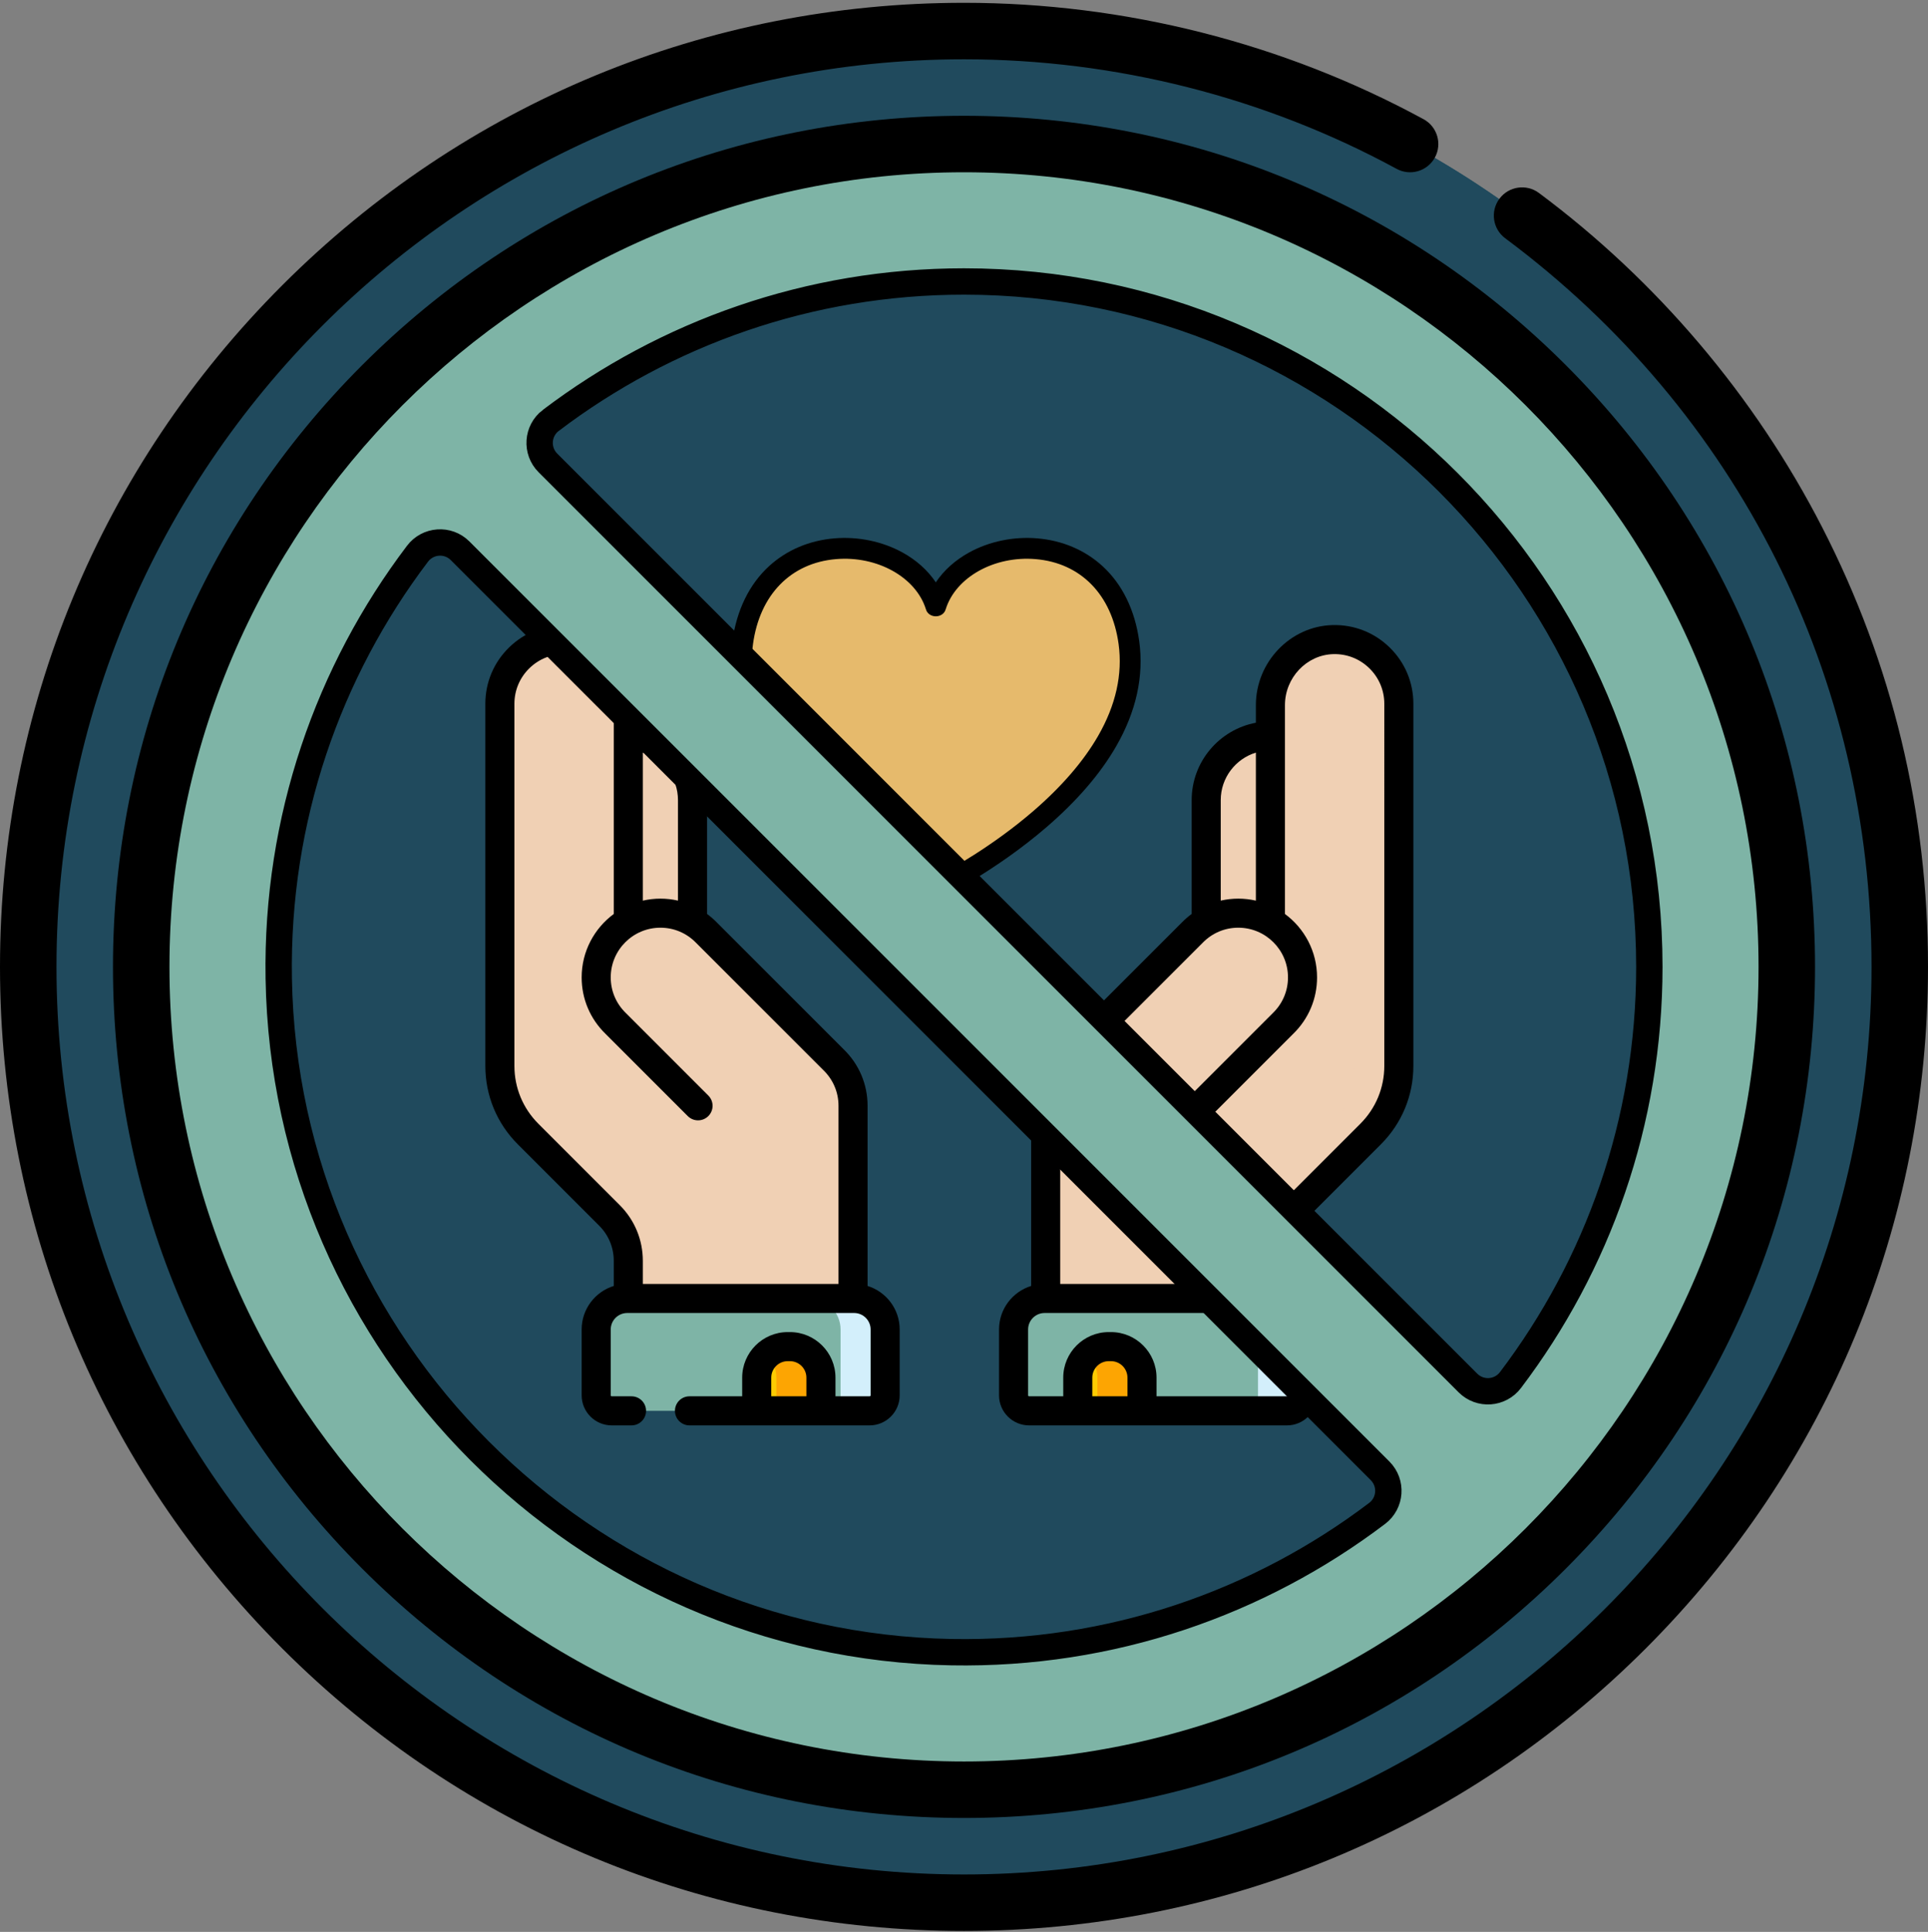 <svg width="512" height="513" viewBox="0 0 512 513" fill="none" xmlns="http://www.w3.org/2000/svg">
<rect x="0" y="0" width="512" height="513" fill="#808080" stroke="none"/>
<g clip-path="url(#clip0_8626_445)">
<path d="M256 505.246C393.243 505.246 504.5 393.989 504.5 256.746C504.5 119.503 393.243 8.246 256 8.246C118.757 8.246 7.5 119.503 7.5 256.746C7.5 393.989 118.757 505.246 256 505.246Z" fill="#204A5D"/>
<path d="M256 8.246C250.962 8.246 245.964 8.414 241 8.71C371.256 16.467 474.5 124.541 474.5 256.746C474.5 388.951 371.256 497.025 241 504.782C245.964 505.078 250.962 505.246 256 505.246C393.243 505.246 504.5 393.989 504.5 256.746C504.5 119.503 393.243 8.246 256 8.246Z" fill="#204A5D"/>
<g clip-path="url(#clip1_8626_445)">
<path d="M320.319 257.315V212.465C320.319 203.047 327.953 195.413 337.371 195.413H345.897V257.316L320.319 257.315Z" fill="#F0D0B4"/>
<path d="M183.903 251.893V212.465C183.903 203.047 176.269 195.413 166.851 195.413H153.427V251.893H183.903Z" fill="#F0D0B4"/>
<path d="M150.278 169.841C159.566 170.096 166.851 177.95 166.851 187.241V244.77C169.36 243.318 172.27 242.483 175.377 242.483C180.172 242.483 184.502 244.465 187.6 247.65L221.318 281.371C224.531 284.472 226.533 288.82 226.533 293.639V350.547H166.851V334.806C166.851 330.283 165.054 325.946 161.857 322.748L140.239 301.13C135.442 296.333 132.747 289.828 132.747 283.044V186.887C132.747 177.31 140.642 169.577 150.278 169.841Z" fill="#F0D0B4"/>
<path d="M221.318 281.371L187.6 247.651C184.502 244.465 180.172 242.483 175.377 242.483C173.299 242.483 171.313 242.864 169.472 243.546C171.87 244.436 174.013 245.851 175.763 247.651L209.481 281.371C212.694 284.473 214.696 288.821 214.696 293.639V350.548H226.533V293.639C226.533 288.821 224.531 284.473 221.318 281.371Z" fill="#F0D0B4"/>
<path d="M162.442 374.636H200.954L209.481 372.678L218.007 374.636H230.942C233.216 374.636 235.059 372.793 235.059 370.519V353.029C235.059 348.482 231.372 344.795 226.825 344.795H166.56C162.012 344.795 158.325 348.482 158.325 353.029V370.519C158.325 372.793 160.168 374.636 162.442 374.636Z" fill="#7EB4A6"/>
<path d="M200.955 374.636H218.007V365.819C218.007 361.271 214.32 357.584 209.773 357.584H209.189C204.642 357.584 200.955 361.271 200.955 365.819V374.636Z" fill="#FDCB02"/>
<path d="M226.825 344.795H214.988C219.536 344.795 223.222 348.481 223.222 353.029V370.519C223.222 372.793 221.379 374.636 219.105 374.636H230.942C233.216 374.636 235.059 372.793 235.059 370.519V353.029C235.059 348.482 231.372 344.795 226.825 344.795Z" fill="#D3EFFB"/>
<path d="M209.772 357.584H209.189C207.011 357.584 205.035 358.437 203.563 359.818C205.164 361.32 206.17 363.449 206.17 365.819V374.636H218.007V365.819C218.007 361.271 214.32 357.584 209.772 357.584Z" fill="#FDA502"/>
<path d="M353.961 169.841C344.673 170.096 337.388 177.95 337.388 187.241V244.77C334.879 243.318 331.969 242.483 328.862 242.483C324.067 242.483 319.737 244.465 316.639 247.65L282.922 281.371C279.708 284.472 277.706 288.82 277.706 293.639V350.547H337.388V334.806C337.388 330.283 339.185 325.946 342.382 322.748L364 301.13C368.797 296.333 371.492 289.828 371.492 283.044V186.887C371.492 177.31 363.597 169.577 353.961 169.841Z" fill="#F0D0B4"/>
<path d="M353.961 169.841C352.054 169.894 350.233 170.271 348.54 170.911C355.017 173.328 359.632 179.566 359.632 186.886V283.044C359.632 289.828 356.937 296.334 352.14 301.13L330.522 322.748C327.324 325.946 325.528 330.283 325.528 334.806V350.547H337.388V334.806C337.388 330.283 339.185 325.946 342.383 322.748L364 301.13C368.797 296.333 371.492 289.828 371.492 283.044V186.887C371.492 177.31 363.597 169.577 353.961 169.841Z" fill="#F0D0B4"/>
<path d="M341.797 374.636H303.286L294.759 372.678L286.232 374.636H273.298C271.024 374.636 269.18 372.793 269.18 370.519V353.029C269.18 348.482 272.867 344.795 277.415 344.795H337.68C342.228 344.795 345.915 348.482 345.915 353.029V370.519C345.915 372.793 344.071 374.636 341.797 374.636Z" fill="#7EB4A6"/>
<path d="M303.284 374.636H286.232V365.819C286.232 361.271 289.919 357.584 294.467 357.584H295.05C299.598 357.584 303.284 361.271 303.284 365.819V374.636Z" fill="#FDCB02"/>
<path d="M295.05 357.584H294.467C292.284 357.584 290.305 358.44 288.831 359.826C290.428 361.328 291.43 363.454 291.43 365.819V374.636H303.284V365.819C303.284 361.271 299.598 357.584 295.05 357.584Z" fill="#FDA502"/>
<path d="M337.68 344.795H325.843C330.391 344.795 334.078 348.481 334.078 353.029V370.519C334.078 372.793 332.234 374.636 329.96 374.636H341.797C344.071 374.636 345.915 372.793 345.915 370.519V353.029C345.915 348.482 342.228 344.795 337.68 344.795Z" fill="#D3EFFB"/>
<path d="M369.005 171.897C364.924 167.926 359.537 165.829 353.838 165.982C342.63 166.29 333.511 175.827 333.511 187.241V191.916C323.819 193.732 316.459 202.253 316.459 212.464V242.689C315.548 243.362 314.682 244.111 313.874 244.94L280.197 278.618C276.091 282.596 273.829 287.928 273.829 293.638V341.472C268.897 342.998 265.303 347.601 265.303 353.028V370.519C265.303 374.917 268.881 378.496 273.28 378.496H341.78C346.178 378.496 349.757 374.917 349.757 370.519V353.029C349.757 347.602 346.163 342.999 341.231 341.473V334.806C341.231 331.282 342.603 327.97 345.095 325.478L366.712 303.86C372.273 298.3 375.334 290.908 375.334 283.044V186.886C375.335 181.192 373.087 175.868 369.005 171.897ZM324.179 212.464C324.179 206.533 328.114 201.504 333.511 199.849V239.155C332.009 238.811 330.449 238.623 328.845 238.623C327.253 238.623 325.692 238.805 324.179 239.148V212.464ZM290.075 370.776V365.818C290.075 363.406 292.037 361.443 294.45 361.443H295.033C297.445 361.443 299.407 363.406 299.407 365.818V370.776H290.075ZM342.037 370.519C342.037 370.66 341.922 370.776 341.78 370.776H307.127V365.818C307.127 359.149 301.701 353.724 295.033 353.724H294.45C287.781 353.724 282.355 359.149 282.355 365.818V370.776H273.281C273.139 370.776 273.023 370.66 273.023 370.519V353.029C273.023 350.618 274.986 348.655 277.398 348.655H337.663C340.075 348.655 342.038 350.618 342.038 353.029V370.519H342.037ZM367.615 283.044C367.615 288.845 365.356 294.299 361.254 298.401L339.636 320.019C335.686 323.969 333.511 329.22 333.511 334.806V340.935H281.549V293.639C281.549 290.03 282.982 286.66 285.585 284.148C285.601 284.132 285.618 284.116 285.634 284.099L319.352 250.379C319.365 250.367 319.377 250.354 319.39 250.341C321.897 247.763 325.255 246.342 328.846 246.342C336.12 246.342 342.038 252.26 342.038 259.535C342.038 263.124 340.617 266.482 338.038 268.99C338.025 269.003 338.013 269.016 338 269.028L316.12 290.91C314.613 292.417 314.614 294.861 316.121 296.368C316.875 297.122 317.862 297.498 318.85 297.498C319.838 297.498 320.826 297.122 321.58 296.368L343.441 274.505C347.514 270.533 349.757 265.218 349.757 259.535C349.757 252.636 346.398 246.51 341.231 242.699V187.241C341.231 179.968 346.982 173.893 354.05 173.7C357.642 173.591 361.048 174.926 363.622 177.43C366.197 179.936 367.616 183.294 367.616 186.886L367.615 283.044Z" fill="black"/>
<path d="M230.393 341.473V293.639C230.393 287.929 228.131 282.596 224.025 278.619L190.348 244.941C189.54 244.112 188.674 243.363 187.763 242.689V212.465C187.763 202.254 180.404 193.733 170.711 191.916V187.242C170.711 175.827 161.593 166.291 150.384 165.983C144.687 165.817 139.298 167.927 135.217 171.898C131.135 175.869 128.887 181.192 128.887 186.887V283.044C128.887 290.907 131.949 298.3 137.509 303.86L159.127 325.478C161.618 327.969 162.991 331.282 162.991 334.806V341.473C158.059 342.999 154.465 347.602 154.465 353.029V370.519C154.465 374.918 158.043 378.496 162.442 378.496H167.709C169.84 378.496 171.569 376.768 171.569 374.636C171.569 372.504 169.84 370.776 167.709 370.776H162.442C162.3 370.776 162.185 370.66 162.185 370.519V353.03C162.185 350.618 164.147 348.655 166.559 348.655H226.825C229.237 348.655 231.199 350.618 231.199 353.03V370.519C231.199 370.66 231.084 370.776 230.942 370.776H221.867V365.818C221.867 359.149 216.442 353.724 209.773 353.724H209.189C202.521 353.724 197.095 359.149 197.095 365.818V370.776H183.096C180.964 370.776 179.236 372.504 179.236 374.636C179.236 376.768 180.964 378.496 183.096 378.496H230.941C235.34 378.496 238.919 374.918 238.919 370.519V353.03C238.919 347.602 235.325 342.999 230.393 341.473ZM180.043 212.465V239.149C178.53 238.805 176.969 238.623 175.377 238.623C173.773 238.623 172.212 238.811 170.711 239.155V199.85C176.108 201.504 180.043 206.533 180.043 212.465ZM170.711 340.935V334.806C170.711 329.221 168.536 323.969 164.586 320.02L142.968 298.401C138.866 294.299 136.607 288.846 136.607 283.044V186.887C136.607 183.294 138.025 179.936 140.601 177.431C143.175 174.926 146.565 173.602 150.173 173.7C157.241 173.894 162.991 179.969 162.991 187.241V242.699C157.825 246.511 154.465 252.637 154.465 259.535C154.465 265.219 156.708 270.534 160.782 274.506L182.643 296.368C183.397 297.122 184.384 297.499 185.372 297.499C186.36 297.499 187.348 297.122 188.102 296.369C189.609 294.861 189.609 292.417 188.102 290.911L166.222 269.029C166.21 269.016 166.197 269.003 166.184 268.991C163.605 266.483 162.184 263.125 162.184 259.535C162.184 252.261 168.102 246.343 175.376 246.343C178.967 246.343 182.324 247.763 184.832 250.342C184.844 250.355 184.857 250.368 184.87 250.38L218.588 284.1C218.604 284.117 218.62 284.132 218.637 284.149C221.24 286.661 222.673 290.031 222.673 293.64V340.935H170.711ZM204.815 370.776V365.818C204.815 363.406 206.777 361.444 209.189 361.444H209.772C212.185 361.444 214.147 363.406 214.147 365.818V370.776H204.815Z" fill="black"/>
<path d="M248.513 160.984C242.163 140.721 201.88 137.435 197.33 170.699C192.154 208.534 248.513 235.934 248.513 235.934C248.513 235.934 304.872 208.533 299.696 170.699C295.145 137.435 254.863 140.721 248.513 160.984Z" fill="#E6BA6C"/>
<path d="M296.366 198.248C301.729 188.962 303.805 179.554 302.536 170.285C301.406 162.025 298.032 155.123 292.778 150.325C288.113 146.065 282.126 143.517 275.465 142.957C269.173 142.428 262.762 143.749 257.409 146.677C253.691 148.71 250.656 151.444 248.512 154.634C246.369 151.444 243.334 148.71 239.616 146.677C234.263 143.749 227.85 142.428 221.56 142.957C214.899 143.517 208.912 146.065 204.247 150.325C198.993 155.123 195.618 162.026 194.488 170.285C193.937 174.309 194.018 178.407 194.728 182.464C194.992 183.968 196.425 184.975 197.928 184.71C199.432 184.447 200.438 183.014 200.175 181.51C199.563 178.017 199.493 174.492 199.966 171.034C201.761 157.913 210.007 149.477 222.023 148.467C232.956 147.548 243.212 153.259 245.874 161.752C246.578 164.288 250.446 164.287 251.15 161.752C253.812 153.259 264.063 147.547 275.001 148.467C287.017 149.477 295.262 157.913 297.057 171.034C298.153 179.043 296.318 187.253 291.605 195.435C287.737 202.15 281.941 208.864 274.379 215.39C263.572 224.717 252.18 230.999 248.513 232.918C242.266 229.642 213.576 213.653 203.319 191.386C202.68 189.999 201.039 189.392 199.652 190.032C198.265 190.67 197.658 192.313 198.297 193.699C203.491 204.975 213.332 215.95 227.546 226.32C238.045 233.979 246.93 238.328 247.303 238.509C248.066 238.881 248.957 238.881 249.72 238.509C250.31 238.223 264.318 231.354 277.904 219.652C285.96 212.713 292.172 205.511 296.366 198.248Z" fill="black"/>
</g>
<path d="M256 41.746C374.737 41.746 471 138.009 471 256.746C471 375.483 374.737 471.746 256 471.746C137.263 471.746 41 375.483 41 256.746C41 138.009 137.263 41.746 256 41.746ZM122.174 146.249C118.94 143.016 113.617 143.415 110.875 147.034C87.176 178.308 73.331 217.447 74.025 259.786C75.628 357.464 155.028 436.978 252.704 438.717C295.13 439.472 334.374 425.619 365.713 401.872C369.332 399.13 369.731 393.807 366.498 390.573L122.174 146.249ZM256 74.746C214.823 74.746 176.803 88.493 146.277 111.629H146.276C142.651 114.378 142.285 119.701 145.503 122.919L389.827 367.243C393.045 370.46 398.367 370.097 401.117 366.469C424.253 335.944 438 297.923 438 256.746C438 156.383 356.353 74.746 256 74.746Z" fill="#7EB4A6" stroke="black" stroke-width="7"/>
<path d="M256 38.246C251.333 38.246 246.705 38.41 242.111 38.698C356.308 45.864 446.722 140.743 446.722 256.746C446.722 372.749 356.308 467.628 242.111 474.794C246.705 475.082 251.333 475.246 256 475.246C376.67 475.246 474.5 377.416 474.5 256.746C474.5 136.076 376.67 38.246 256 38.246Z" fill="#7EB4A6"/>
<path d="M483.848 139.92C466.032 105.239 440.038 74.574 408.68 51.239C405.358 48.766 400.659 49.457 398.186 52.778C395.713 56.101 396.402 60.799 399.725 63.272C461.545 109.274 497 179.793 497 256.746C497 389.634 388.888 497.746 256 497.746C123.112 497.746 15 389.634 15 256.746C15 123.858 123.112 15.746 256 15.746C296.129 15.746 335.854 25.805 370.882 44.835C374.52 46.814 379.075 45.466 381.052 41.825C383.03 38.185 381.682 33.633 378.042 31.655C340.824 11.434 298.623 0.746 256 0.746C187.62 0.746 123.332 27.375 74.98 75.726C26.628 124.077 0 188.366 0 256.746C0 325.126 26.629 389.414 74.98 437.766C123.331 486.118 187.62 512.746 256 512.746C324.38 512.746 388.668 486.117 437.02 437.766C485.372 389.415 512 325.126 512 256.746C512 215.588 502.528 176.282 483.848 139.92Z" fill="black"/>
<path d="M96.195 96.941C53.509 139.628 30 196.382 30 256.746C30 317.11 53.509 373.864 96.195 416.551C138.881 459.238 195.636 482.746 256 482.746C316.364 482.746 373.118 459.237 415.805 416.551C458.492 373.865 482 317.11 482 256.746C482 196.382 458.491 139.628 415.805 96.941C373.119 54.254 316.364 30.746 256 30.746C195.636 30.746 138.882 54.255 96.195 96.941ZM467 256.746C467 373.092 372.346 467.746 256 467.746C139.654 467.746 45 373.092 45 256.746C45 140.4 139.654 45.746 256 45.746C372.346 45.746 467 140.4 467 256.746Z" fill="black"/>
</g>
<defs>
<clipPath id="clip0_8626_445">
<rect width="512" height="512" fill="white" transform="translate(0 0.746)"/>
</clipPath>
<clipPath id="clip1_8626_445">
<rect width="263.5" height="263.5" fill="white" transform="translate(120.361 114.996)"/>
</clipPath>
</defs>
</svg>
